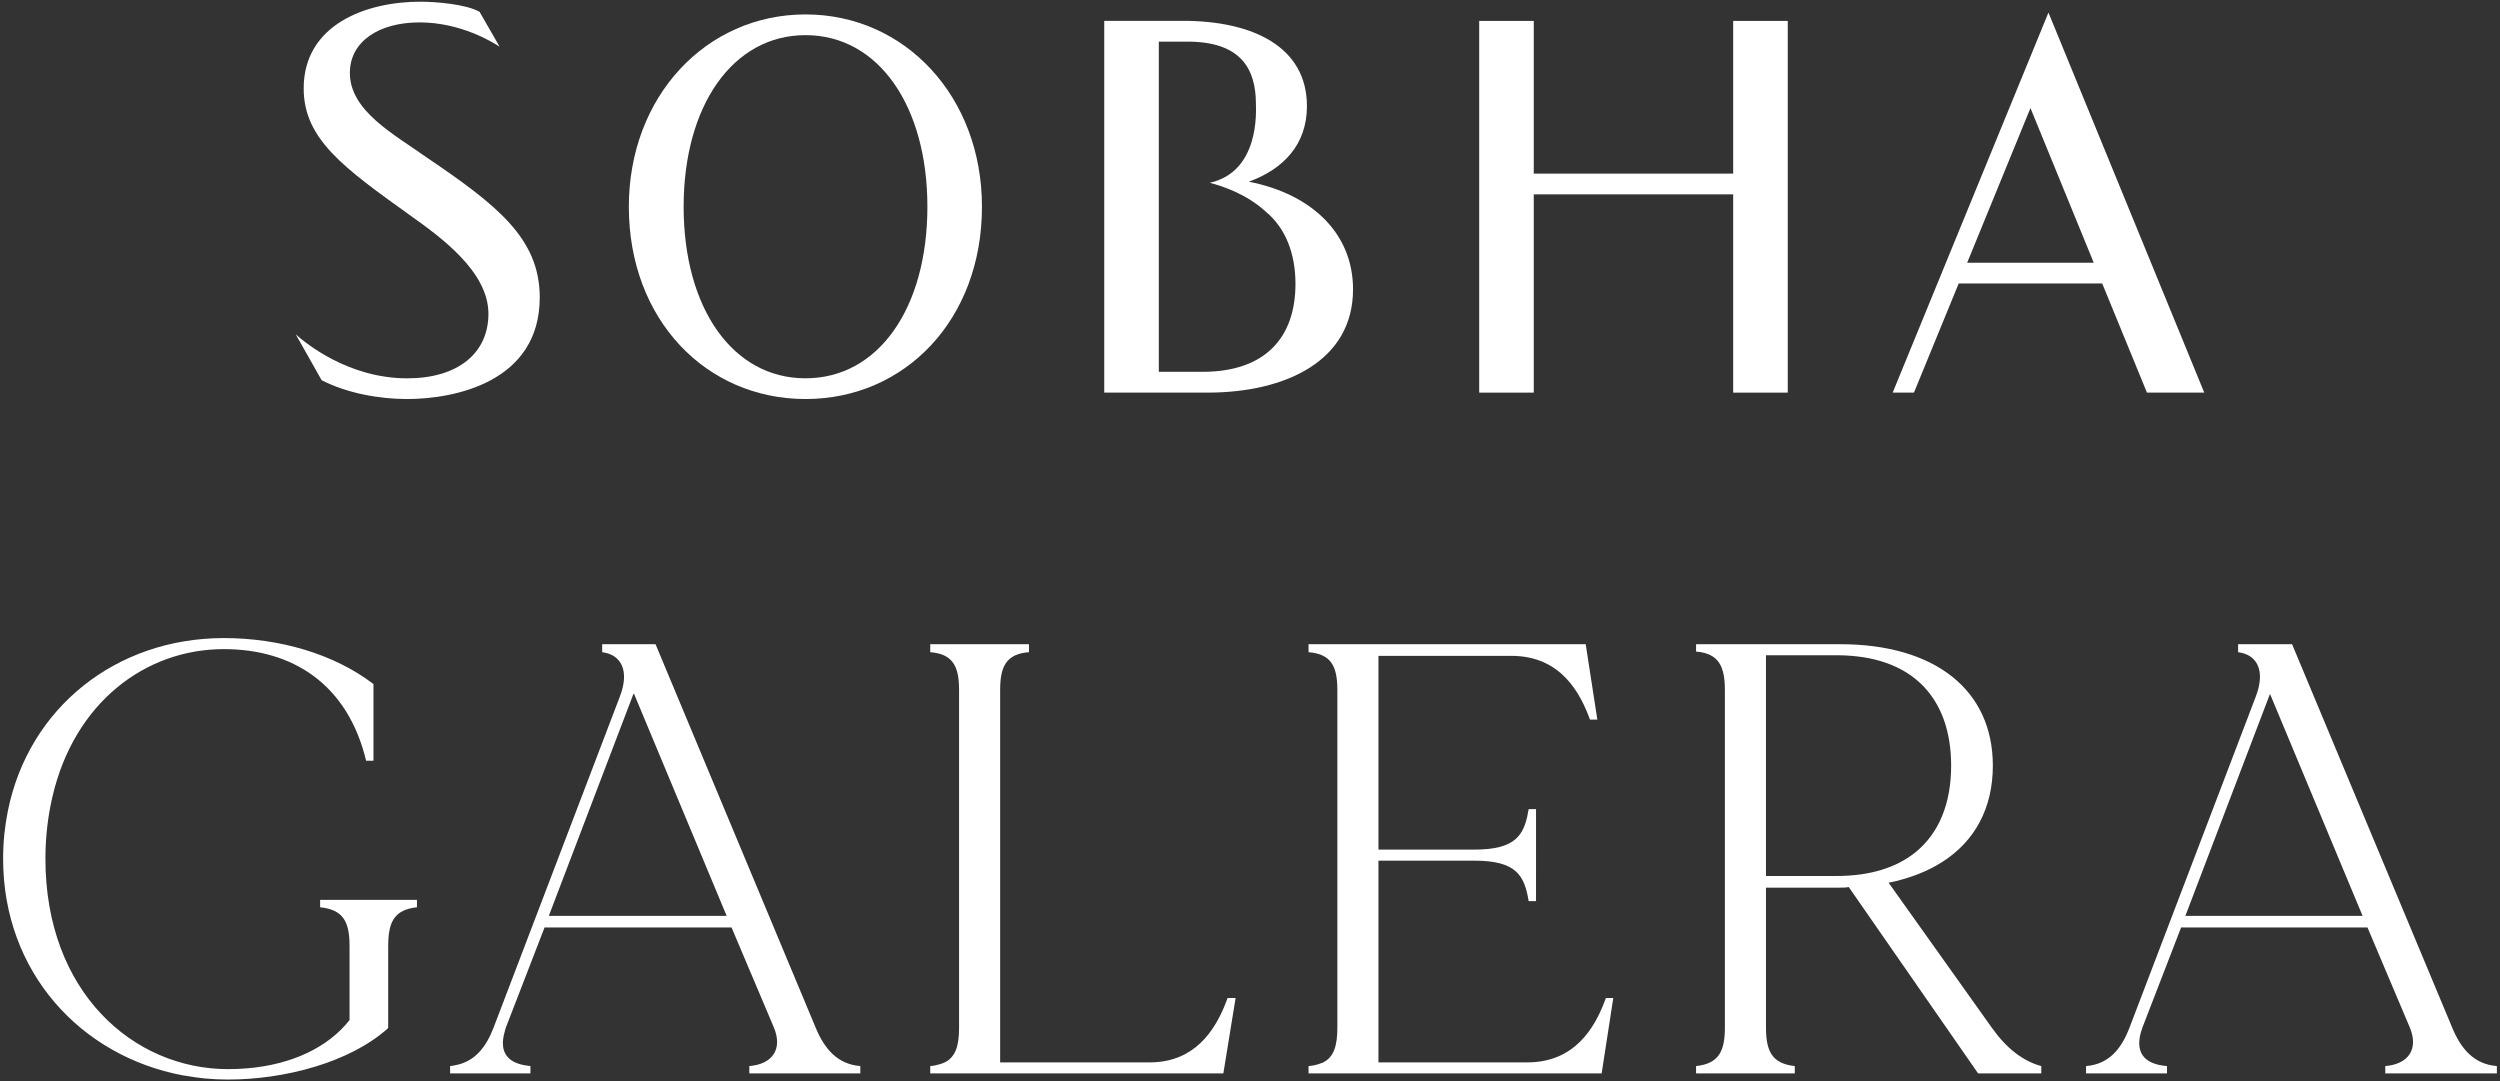 <svg width="400" height="173" viewBox="0 0 400 173" fill="none" xmlns="http://www.w3.org/2000/svg">
<rect x="0" y="0" width="400" height="173" fill="#333333" stroke="none"/>
<g clip-path="url(#clip0_1033_2)">
<path d="M51.22 143.984L51.219 145.161C54.947 145.553 55.928 147.515 55.928 151.342V163.212C52.409 167.676 46.561 170.337 39.568 170.933C38.569 171.018 37.547 171.061 36.504 171.061C21.297 171.061 7.268 158.699 7.268 137.41C7.268 133.844 7.677 130.551 8.383 127.502C11.868 112.433 23.251 103.859 35.817 103.859C46.805 103.859 55.634 109.451 58.577 121.714H59.754L59.755 121.713V109.45C53.476 104.643 44.745 102.092 35.817 102.092C18.552 102.092 4.572 113.267 1.255 129.768C0.765 132.207 0.498 134.758 0.498 137.411C0.498 155.524 12.892 168.98 29.267 172.06C29.433 172.091 29.607 172.102 29.775 172.131C30.783 172.307 31.798 172.463 32.833 172.559C34.04 172.671 35.265 172.728 36.504 172.728C45.334 172.728 55.929 170.079 62.11 164.487V151.341C62.11 148.472 62.662 146.651 64.468 145.754C65.07 145.455 65.812 145.259 66.719 145.161C66.72 145.161 66.72 145.161 66.721 145.161V143.984H51.22Z" fill="white"/>
<path d="M130.491 164.389L104.885 103.072H96.349V103.074L96.348 104.349C99.389 104.741 100.763 107.292 99.193 111.413L83.848 151.639L78.984 164.389C77.806 167.469 76.024 169.856 72.825 170.439C72.56 170.487 72.304 170.547 72.018 170.57V171.747H84.87L84.871 170.57C84.805 170.565 84.749 170.549 84.684 170.543C81.412 170.219 79.761 168.546 80.743 165.098C80.81 164.862 80.853 164.642 80.946 164.389L84.961 154L87.126 148.398H117.048L123.817 164.389C125.289 167.921 123.523 170.275 119.893 170.57V171.747H137.65L137.651 170.57C133.924 170.275 131.864 167.725 130.491 164.389ZM87.814 146.534L101.352 111.021H101.45L116.263 146.534H87.814Z" fill="white"/>
<path d="M196.42 159.68C195.132 163.199 192.642 168.446 186.717 169.703C185.871 169.882 184.954 169.981 183.961 169.981H160.023V110.43C160.023 109.474 160.084 108.634 160.233 107.908C160.679 105.728 161.912 104.569 164.634 104.349C164.634 104.349 164.634 104.348 164.635 104.348V103.072H148.84V103.074V104.349C152.47 104.643 153.451 106.605 153.451 110.432V164.39C153.451 165.861 153.313 167.057 152.949 167.992C152.72 168.582 152.391 169.06 151.96 169.446C151.935 169.468 151.919 169.498 151.894 169.519C151.506 169.847 151.006 170.081 150.429 170.26C149.961 170.405 149.45 170.52 148.84 170.57V171.747H195.734H195.735L197.697 159.68H196.42Z" fill="white"/>
<path d="M256.95 159.68H256.948C255.568 163.451 252.809 169.205 245.842 169.909C245.378 169.956 244.895 169.98 244.392 169.98H220.552V137.704H235.856C242.625 137.704 243.901 140.059 244.587 144.179H245.764L245.765 129.463H244.588V129.464C244.288 131.266 243.873 132.731 242.937 133.808C242.813 133.95 242.678 134.084 242.535 134.213C242.524 134.223 242.515 134.235 242.503 134.245C241.252 135.349 239.241 135.937 235.857 135.937H220.552V104.937H241.84C249.884 104.937 252.926 111.118 254.397 115.14H255.574L255.576 115.139L253.712 103.072H209.368V103.074L209.367 104.349C212.997 104.643 213.978 106.605 213.978 110.432V164.39C213.978 167.333 213.426 169.172 211.619 170.032C211.539 170.07 211.436 170.09 211.352 170.124C210.797 170.348 210.155 170.506 209.367 170.57V171.747H256.261H256.263L258.127 159.68H256.95Z" fill="white"/>
<path d="M318.659 164.389L302.177 141.236C305.488 140.562 308.358 139.446 310.739 137.93C315.98 134.593 318.855 129.31 318.855 122.497C318.855 110.43 309.633 103.072 294.426 103.072H271.371V103.074V104.251C275.001 104.545 275.982 106.605 275.982 110.432V164.39C275.982 168.216 275.001 170.178 271.371 170.571V171.748H287.166H287.167V170.571C283.537 170.178 282.556 168.216 282.556 164.39V142.023H294.426C294.916 142.023 295.309 142.023 295.799 141.925L316.499 171.749H326.604H326.606V170.572C323.662 169.785 321.013 167.725 318.659 164.389ZM293.837 140.157H282.555V104.84H293.837C306.1 104.84 312.183 111.806 312.183 122.499C312.183 128.514 310.259 133.349 306.393 136.429C303.385 138.824 299.202 140.157 293.837 140.157Z" fill="white"/>
<path d="M392.338 164.389L366.732 103.072H358.197V103.074H358.097V104.349C361.138 104.741 362.512 107.292 360.942 111.413L340.733 164.39C339.457 167.725 337.496 170.276 333.768 170.571V171.748H346.62H346.719V170.571C343.089 170.276 341.323 168.412 342.795 164.39L348.975 148.399H378.798L385.567 164.39C387.039 167.922 385.273 170.276 381.643 170.571V171.748H399.399H399.499V170.571C395.771 170.275 393.711 167.725 392.338 164.389ZM349.661 146.534L363.199 111.022L378.012 146.534H349.661Z" fill="white"/>
<path d="M199.813 29.075C205.314 27.061 209.11 23.163 209.11 16.986C209.11 7.436 200.381 3.334 189.295 3.334H176.68V62.82H193.178C205.662 62.82 216.486 57.768 216.486 46.292C216.486 37.224 209.722 31.002 199.813 29.075ZM192.394 59.491H185.41V30.71V27.382V6.662H189.993C198.199 6.662 200.948 10.649 200.948 16.65C200.948 17.649 201.614 27.461 193.549 29.248C195.599 29.764 199.462 31.047 202.536 33.879C205.762 36.55 207.275 40.685 207.275 45.431C207.275 53.753 202.694 59.491 192.394 59.491Z" fill="white"/>
<path d="M51.461 60.831C55.52 62.919 60.684 63.845 65.12 63.845C72.809 63.845 86.359 61.083 86.359 47.592C86.359 38.139 79.527 32.824 68.276 25.195C63.07 21.496 55.978 17.759 55.978 11.673C55.978 6.613 60.656 3.584 67.133 3.584C73.635 3.584 78.72 6.67 79.942 7.479L76.73 1.89C74.558 0.666 69.768 0.272 67.224 0.272C58.629 0.272 48.59 3.906 48.59 14.145C48.59 22.242 54.968 26.816 65.532 34.394C70.439 37.884 78.149 43.411 78.149 50.202C78.149 56.575 73.175 60.534 65.164 60.534C55.779 60.534 48.952 54.961 47.316 53.495L51.461 60.831Z" fill="white"/>
<path d="M128.883 63.844C112.967 63.844 100.615 51.146 100.615 33.076C100.615 15.444 112.967 2.308 128.883 2.308C144.799 2.308 157.114 15.445 157.114 33.076C157.115 51.146 144.799 63.844 128.883 63.844ZM148.384 33.076C148.384 16.972 140.568 5.624 128.883 5.624C117.197 5.624 109.381 16.971 109.381 33.076C109.381 49.268 117.197 60.528 128.883 60.528C140.568 60.528 148.384 49.268 148.384 33.076Z" fill="white"/>
<path d="M336.353 45.357H313.391L306.232 62.819H302.828L327.753 2.01L352.681 62.819H343.513L336.353 45.357ZM314.745 42.041H335.001L324.873 17.29L314.745 42.041Z" fill="white"/>
<path d="M277.309 3.347V27.78H245.402V3.347H236.672V62.82H245.402V31.097H277.309V62.82H286.04V3.347H277.309Z" fill="white"/>
</g>
<defs>
<clipPath id="clip0_1033_2">
<rect width="400" height="173" fill="white"/>
</clipPath>
</defs>
</svg>
